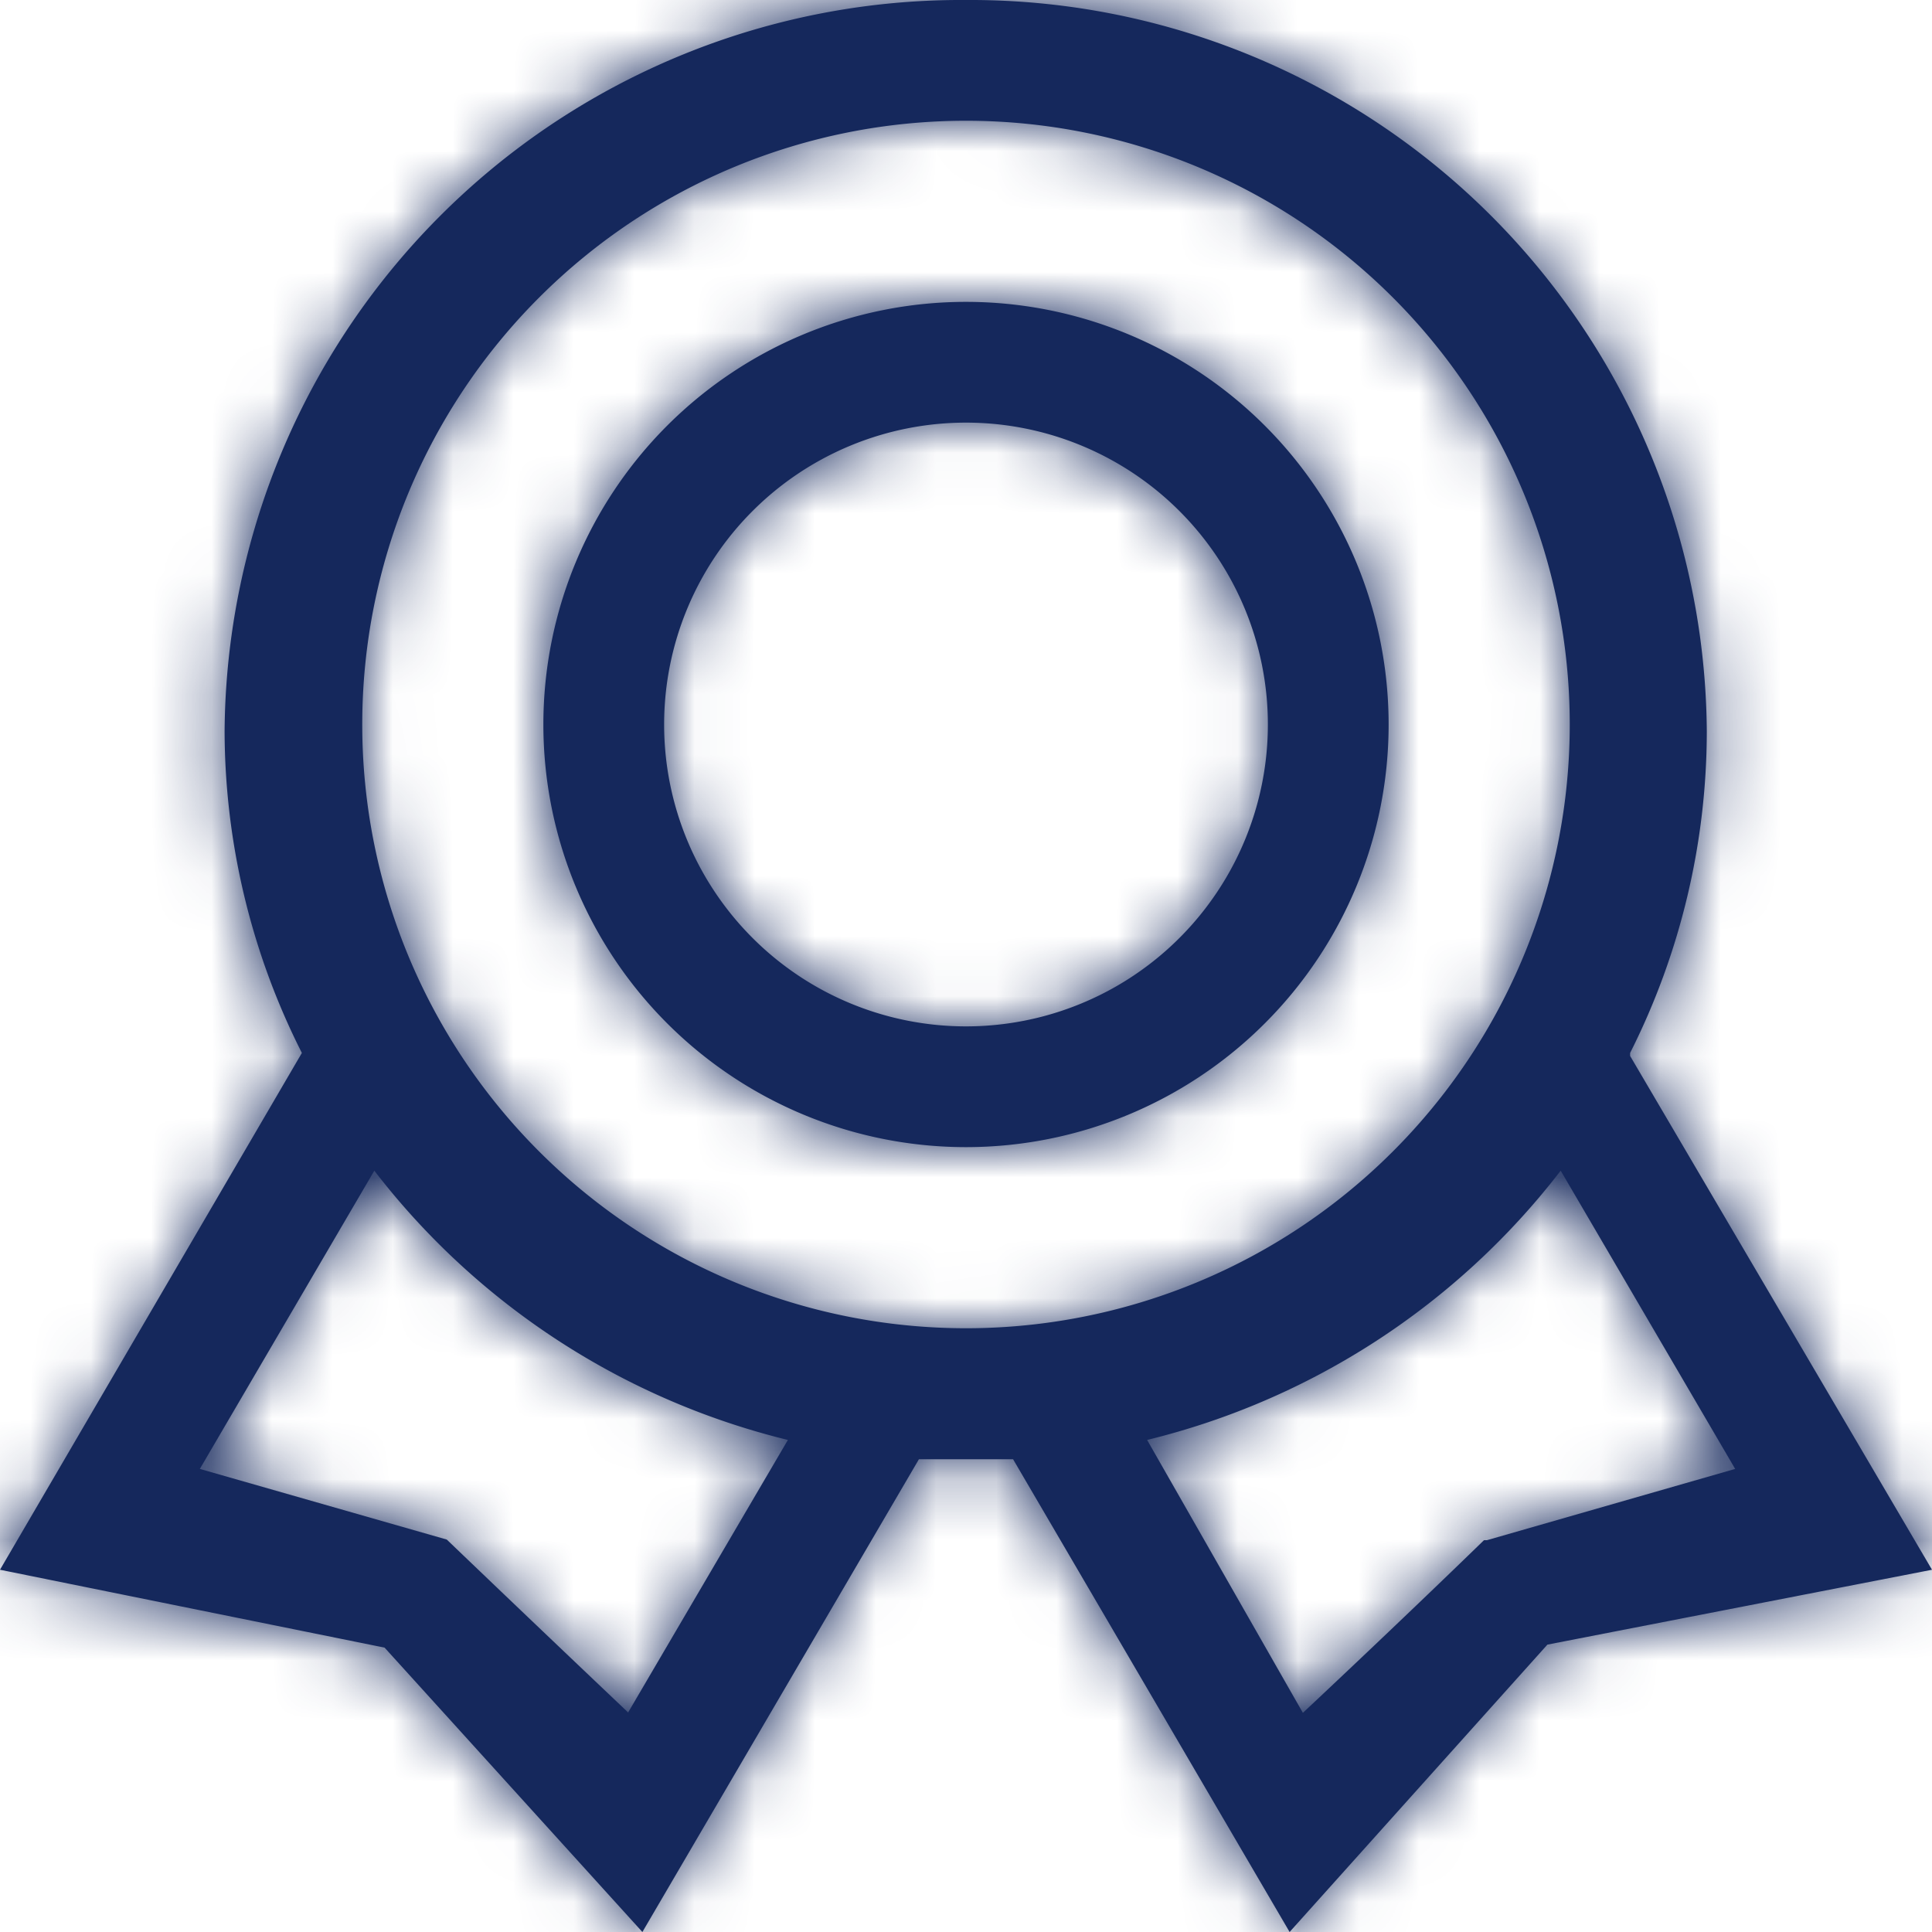 <svg id="Layer_1" data-name="Layer 1" xmlns="http://www.w3.org/2000/svg" xmlns:xlink="http://www.w3.org/1999/xlink" viewBox="0 0 32 32"><defs><style>.cls-1{fill:#fff;}.cls-1,.cls-2{fill-rule:evenodd;}.cls-2,.cls-4{fill:#15285c;}.cls-3{mask:url(#mask);}</style><mask id="mask" x="0" y="0" width="32" height="32" maskUnits="userSpaceOnUse"><g id="_-65-b" data-name="-65-b"><path id="_-65-a" data-name="-65-a" class="cls-1" d="M24.58,25.51c-1.44,1.4-3,2.86-3,2.86L19,23.85a12.34,12.34,0,0,0,6.85-4.46l2.89,4.94-4.11,1.18ZM16,22A10,10,0,1,1,26,12,10,10,0,0,1,16,22Zm-5.6,6.36s-1.54-1.46-3-2.86L3.31,24.33,6.2,19.39a12.34,12.34,0,0,0,6.85,4.46L10.4,28.37ZM27,17.44a11.86,11.86,0,0,0,1.27-5.33A12.2,12.2,0,0,0,16,0,12.2,12.2,0,0,0,3.72,12.11,11.86,11.86,0,0,0,5,17.44L0,26l6.37,1.29L10.64,32l4.58-7.83c.26,0,.52,0,.78,0s.52,0,.78,0L21.36,32l4.27-4.76L32,26l-5-8.51ZM16,17a5,5,0,1,1,5-5,5,5,0,0,1-5,5ZM16,5a7,7,0,1,0,7,7,7,7,0,0,0-7-7Z"/></g></mask></defs><path id="_-65-a-2" data-name="-65-a" class="cls-2" d="M24.58,25.51c-1.44,1.4-3,2.86-3,2.86L19,23.85a12.34,12.34,0,0,0,6.85-4.46l2.89,4.94-4.11,1.18ZM16,22A10,10,0,1,1,26,12,10,10,0,0,1,16,22Zm-5.6,6.36s-1.54-1.46-3-2.86L3.31,24.33,6.2,19.39a12.34,12.34,0,0,0,6.85,4.46L10.4,28.37ZM27,17.44a11.86,11.86,0,0,0,1.27-5.33A12.2,12.2,0,0,0,16,0,12.2,12.2,0,0,0,3.72,12.11,11.86,11.86,0,0,0,5,17.44L0,26l6.37,1.29L10.64,32l4.58-7.83c.26,0,.52,0,.78,0s.52,0,.78,0L21.36,32l4.27-4.76L32,26l-5-8.51ZM16,17a5,5,0,1,1,5-5,5,5,0,0,1-5,5ZM16,5a7,7,0,1,0,7,7,7,7,0,0,0-7-7Z"/><g class="cls-3"><rect class="cls-4" width="32" height="32"/></g></svg>
